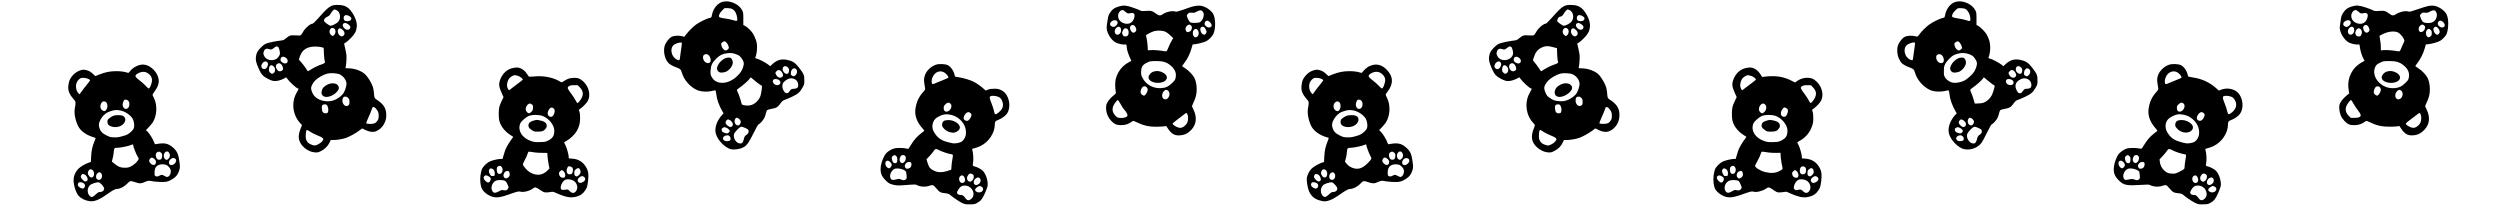 <svg xmlns="http://www.w3.org/2000/svg" width="1700mm" height="140mm" viewBox="0 0 1700 140" xml:space="preserve"><g transform="matrix(.022 0 0 -.022 -9.516 145.37)"><g transform="matrix(37.932 0 0 -37.932 12130 4961)"><g transform="matrix(.035 0 0 -.035 -345.8 128.43)"><path d="m17889 4867c-114-33-213-153-242-295-7-34-15-64-19-67-4-4-26-11-50-16-65-15-240-102-305-152-81-62-160-141-221-218l-52-66-52 14c-78 21-193 13-249-18s-133-132-154-201c-41-139 4-331 96-414 36-32 107-69 179-95 85-29 103-47 124-122 46-164 190-330 349-402 97-44 258-51 386-15 53 14 56 11 65-75 13-130 65-275 152-422l19-32-31-33c-116-124-178-289-155-414 25-134 153-293 295-364 50-25 71-30 135-30 83 0 178 24 235 60 68 41 114 109 217 316 61 123 108 206 119 209 30 9 107 95 134 149 14 28 30 76 36 106s18 63 28 73c11 11 52 23 107 33 101 17 136 36 180 94 68 91 76 99 128 116 29 9 106 43 172 74 136 65 177 102 241 216 38 67 39 71 39 169 0 119-11 143-127 294-86 111-144 149-270 176-135 29-237 0-344-97l-53-49-51 40c-60 47-215 127-266 137-25 4-34 11-30 21 26 67 40 150 40 238 0 85-5 113-30 185-17 47-47 111-68 143-43 64-131 149-185 176l-36 19v144c0 141-1 146-30 203-74 144-295 238-456 192zm228-168c61-30 104-108 116-215 8-69 1-72-105-41-51 14-118 29-148 32-104 12-160 26-169 43-16 30 15 94 73 150l54 52h68c48 0 80-6 111-21zm-132-783c17-19 38-55 45-81 12-44 12-48-11-70-40-39-63-40-103-5-34 31-56 79-56 128 0 15 11 29 33 42 44 27 55 25 92-14zm-1041-4c3-5-4-62-14-128-11-65-22-150-26-189-8-90-15-99-62-79-156 65-193 297-58 366 63 33 148 49 160 30zm1252-261c76-27 98-43 139-99 54-74 61-117 37-199-27-87-66-146-151-225-168-157-387-193-523-86-20 16-49 54-64 84-25 51-26 61-21 145 8 121 35 177 129 272 82 81 141 111 253 127 76 11 130 6 201-19zm-634-21c55-43 72-157 27-180-66-36-150 32-153 122 0 31 5 44 23 59 30 25 72 24 103-1zm1849-289c23-23 29-38 29-72 0-83-64-107-119-44-79 90 6 199 90 116zm201-52c34-46 0-137-58-153-13-4-31 1-49 15-25 20-27 27-22 73 8 87 84 126 129 65zm-377-21c28-13 65-74 65-108 0-29-35-60-69-60-38 0-86 41-101 86-11 33-10 38 16 65 30 32 49 35 89 17zm-609-223c41-36 99-82 130-101l55-35-6-62c-18-171-45-237-131-316-78-71-171-94-284-70-42 9-51 15-56 37-16 73-66 223-89 265-14 27-23 53-20 58s27 23 53 41c80 54 205 164 237 207 17 22 31 41 33 41s37-29 78-65zm950 19c44-21 75-72 77-129 3-64-23-87-104-93-60-4-61-5-96-54-33-45-39-49-71-46-30 3-40 10-66 53-24 39-30 61-31 106 0 49 4 62 31 96 17 21 55 51 85 66 60 32 109 32 175 1zm-359-28c28-32 29-57 6-84-31-36-94-33-134 7-33 33-38 71-12 96 26 27 110 15 140-19zm-956-882c17-9 37-31 45-50 14-32 13-39-3-72-10-20-26-39-36-40-74-14-121 72-82 148 18 34 33 37 76 14zm-163-69c42-45 45-96 7-121-24-16-28-16-67 2-40 18-78 64-78 95 0 9 10 29 21 44 18 22 27 26 53 21 17-3 46-22 64-41zm318-153c52-21 71-35 78-54 14-40-1-76-43-104-39-25-54-51-66-109-3-17-14-45-25-63-17-27-25-32-60-32-90 0-172 129-140 224 12 37 110 142 145 157 31 12 37 11 111-19zm-435 4c43-18 82-59 77-82-1-9-15-26-29-36-26-19-29-19-83-4-58 17-76 36-76 80 0 17 9 30 28 40 34 19 42 19 83 2zm78-202c25-31 27-76 6-94-22-18-96-23-124-8-78 42-35 126 66 128 22 0 37-8 52-26z"></path><path d="m17943 3549c-65-32-126-92-156-152-31-64-33-86-12-127 26-51 77-62 171-39 89 23 184 138 184 223 0 43-22 91-49 106-31 16-93 12-138-11z"></path><path d="m46599 4867c-114-33-213-153-242-295-7-34-15-64-19-67-4-4-26-11-50-16-67-15-241-102-310-156-74-57-162-143-203-198-62-85-59-84-118-68-77 21-192 13-248-18-58-32-134-133-155-206-26-90-16-211 25-298 18-39 44-83 59-98 35-37 111-79 192-108 85-29 103-47 124-122 46-164 189-329 349-402 95-44 258-50 389-14 50 13 53 9 62-72 13-133 66-281 152-426l19-32-31-33c-116-124-178-289-155-414 25-134 153-293 295-364 148-75 375-12 474 133 17 23 71 127 122 229 57 117 98 189 110 193 30 9 106 94 134 149 14 28 30 76 36 106s18 63 28 73c11 11 52 23 107 33 101 17 136 36 180 94 68 91 76 99 128 116 29 9 106 43 172 74 136 65 177 102 241 216 38 67 39 71 39 169 0 119-11 143-127 294-86 111-144 149-270 176-135 29-237 0-344-97l-53-49-51 40c-60 47-215 127-266 137-25 4-34 11-30 21 49 125 54 296 14 413-15 41-39 98-54 125-35 62-146 175-199 203l-40 20v144c0 141-1 146-30 203-74 144-295 238-456 192zm245-177c44-30 85-107 95-182 12-97 5-102-95-68-32 12-115 29-184 40-137 21-154 30-140 81 11 38 40 78 91 123 41 38 41 38 118 35 62-3 85-9 115-29zm-149-774c17-19 38-55 45-81 12-44 12-48-11-70-40-39-63-40-103-5-34 31-56 79-56 128 0 15 11 29 33 42 44 27 55 25 92-14zm-1041-4c3-5-4-62-14-128-11-65-22-150-26-189-8-90-15-99-62-79-155 64-193 289-61 363 65 37 150 54 163 33zm1252-261c76-27 98-43 139-99 54-74 61-117 37-199-12-38-35-89-52-115-45-68-157-168-231-206-72-38-188-59-261-48-68 10-147 62-183 120-28 47-30 55-29 150 0 87 4 109 26 158 32 70 145 187 209 216 118 54 235 61 345 23zm-634-21c55-43 72-157 27-180-66-36-150 32-153 122 0 31 5 44 23 59 30 25 72 24 103-1zm1849-289c23-23 29-38 29-72 0-81-58-104-117-47-26 26-33 40-33 72 0 77 65 102 121 47zm202-53c24-32 17-86-16-122-32-36-59-40-92-15-25 20-27 27-22 73 8 88 84 126 130 64zm-378-20c28-13 65-74 65-108 0-27-35-60-65-60-40 0-71 20-94 60-27 49-27 58 6 92 29 31 48 34 88 16zm-612-221c40-34 95-78 122-96 28-19 52-36 54-37 7-6-42-171-66-217-35-69-96-132-160-163-43-21-73-28-146-32l-92-4-28 99c-16 55-41 124-56 155-32 64-30 72 31 114 77 52 202 161 233 203 17 22 31 41 33 41s35-28 75-63zm953 17c44-21 75-72 77-129 3-70-28-92-136-94-21-1-35-12-63-51-31-43-41-50-70-50-28 0-38 6-57 38-77 121-53 219 68 282 66 35 114 36 181 4zm-359-28c28-32 29-56 6-85-21-25-55-29-104-13-54 19-77 83-42 117 26 27 110 15 140-19zm-951-885c17-10 36-32 43-49 11-27 11-36-5-69-11-21-27-40-37-41-74-14-121 72-82 148 18 35 38 37 81 11zm-168-66c27-30 33-43 30-73-2-27-10-40-30-52-25-14-31-13-64 5-38 20-74 67-74 96 0 9 10 29 21 44 18 22 27 26 53 21 17-3 46-22 64-41zm318-153c52-21 71-35 78-54 14-40-1-76-43-104-39-25-54-51-66-109-3-17-14-45-25-63-17-27-25-32-60-32-90 0-172 129-140 224 12 37 110 142 145 157 31 12 37 11 111-19zm-435 4c43-18 82-59 77-82-1-9-15-26-29-36-22-17-31-18-71-8-58 15-88 42-88 80 0 22 7 33 28 44 34 19 42 19 83 2zm74-201c28-27 33-76 10-95-22-18-96-23-124-8-77 41-35 126 62 128 17 0 38-10 52-25z"></path><path d="m46653 3549c-65-32-126-92-156-152-31-64-33-86-12-127 26-51 77-62 171-39 89 23 184 138 184 223 0 43-22 91-49 106-31 16-93 12-138-11z"></path><path d="m8841 4790c-97-21-160-74-375-318-55-61-107-112-116-112-57 0-186-113-231-202-16-32-38-62-49-68-14-8-55-9-124-4-116 7-132 2-223-71-44-36-60-43-115-49-113-12-282-47-338-69-40-15-75-41-125-92-80-79-102-119-116-206-13-83-1-141 61-281 39-88 63-129 98-163 55-56 188-123 257-131 64-8 161 16 234 57l53 30 16-23c64-90 226-238 261-238 19 0 12-20-24-80-141-233-109-534 79-733 20-21 36-39 36-40s-13-35-30-75c-41-102-55-186-40-255 31-152 207-296 372-305 64-4 76-1 143 32 86 43 158 115 198 200l27 56h62c82 0 217 23 292 49 84 30 218 104 304 167l72 55 75-37c96-47 188-57 256-27 78 35 143 96 182 171 44 83 57 160 46 259-14 122-73 205-216 300-58 38-59 40-68 159-3 45-15 110-26 145-27 82-106 214-167 277-86 90-253 152-409 152-56 0-64 2-59 17 14 34 27 221 21 283-3 35-17 111-31 168-13 57-24 105-24 107s19 14 43 28c23 14 79 63 122 109 89 92 119 151 131 257 11 103-47 257-143 376-68 84-146 123-263 129-47 3-105 1-129-4zm68-119c89-46 104-203 26-277-38-35-135-84-168-84-29 0-143 82-152 109-11 36 16 74 73 101 40 19 59 36 78 70 30 54 73 100 91 100 8 0 31-9 52-19zm262-122c42-14 79-47 79-70 0-9-8-27-18-38-23-30-112-33-142-6-29 26-27 89 2 109 27 19 35 19 79 5zm-23-188c56-29 84-63 77-94-20-77-124-63-167 22-23 45-4 79 50 90 1 1 19-8 40-18zm-291-123c33-31 32-96-3-137-32-39-45-39-83 0-78 77 7 212 86 137zm194-27c53-52 52-113-2-142-67-35-150 92-103 159 23 34 60 28 105-17zm-1508-394c23-16 50-122 43-163-10-49-58-109-105-128-103-41-220-6-260 78-24 48-25 57-10 108 7 26 19 43 40 53 26 14 35 14 80 1 56-17 62-15 123 33 42 34 63 38 89 18zm1022-9 40-13 6-140c4-77 12-153 18-170 11-26 10-31-10-46-13-9-41-22-63-29-64-19-185-77-254-122-34-22-64-39-67-37-2 2-26 38-53 79s-73 101-102 133l-53 59 21 66c56 172 182 247 397 237 44-2 98-10 120-17zm-844-241c91-61 37-173-59-123-44 23-62 44-62 74 0 68 58 92 121 49zm-422-118c12-22 13-34 3-68-24-78-86-105-131-57-30 32-22 82 19 126 37 40 86 39 109-1zm314-33c25-20 46-71 47-113 0-25-39-53-74-53-26 0-40 7-59 30-47 56-47 119 1 145 37 20 52 18 85-9zm-184-42c52-37 60-128 13-164-34-27-48-25-84 10-28 29-30 35-26 87 7 78 44 104 97 67zm1529-188c86-31 158-114 177-203 8-39-16-138-51-210-50-104-202-205-329-218-184-20-351 56-410 186-41 92-43 128-9 196 37 76 101 138 199 193 115 64 180 81 290 76 50-3 110-12 133-20zm218-557c25-27 29-38 29-91 0-51-4-63-24-79-81-66-180 67-126 171 13 25 22 30 53 30 30 0 45-7 68-31zm-490-174c25-38 34-103 21-145-11-32-16-35-52-38-59-4-87 29-93 108-6 75 12 100 69 100 30 0 42-6 55-25zm1118-56c14-11 38-42 54-67 22-39 27-59 27-118 0-60-4-77-27-112-40-60-77-77-170-77-43 0-82 5-88 11-7 7-2 30 19 75 55 123 110 254 116 282 9 33 32 35 69 6zm-1499-565c28-17 80-44 116-59 118-49 144-63 163-84s19-22-10-64c-20-28-51-53-94-75-74-38-98-38-184 1-42 20-60 35-81 72-25 41-28 57-28 128 1 45 6 95 12 110 12 31 12 31 106-29z"></path><path d="m8700 2944c-88-41-130-89-144-165-9-49 7-85 46-110 73-46 235 10 315 109 47 57 52 85 27 133-32 63-147 78-244 33z"></path><path d="m37551 4790c-97-21-160-74-375-318-55-61-107-112-116-112-57 0-185-112-230-201-17-32-39-63-50-69-13-7-56-8-123-4-117 8-133 2-224-71-44-36-60-43-115-49-104-11-279-47-337-69-41-15-73-38-126-91-80-80-102-120-116-207-13-83-1-141 61-281 39-88 63-129 97-163 52-52 182-121 246-130 63-10 152 10 231 50l69 35 16-23c63-89 225-237 260-237 19 0 12-19-28-88-57-97-82-189-83-297-1-158 55-309 153-412 19-21 38-43 42-49 3-6-7-44-24-84-57-141-59-253-4-345 67-114 213-206 337-213 64-4 76-1 142 32 98 48 162 114 206 213l19 43h63c82 0 217 23 292 49 84 30 218 104 304 167l72 55 77-38c96-47 185-56 254-25 162 72 252 243 228 432-15 121-75 203-216 297-58 38-59 41-67 158-3 44-15 109-27 145-25 76-101 206-158 272-80 91-260 158-423 158-49 0-59 3-55 15 13 34 29 233 22 289-3 34-17 108-31 164-13 57-24 105-24 107s19 14 43 28c23 14 79 63 122 109 89 92 119 151 131 257 11 103-47 257-143 376-68 84-146 123-263 129-47 3-105 1-129-4zm68-119c89-46 104-203 26-277-39-37-132-84-166-84-28 0-143 79-153 105-12 34 29 105 60 105 30 0 67 27 85 62 25 49 77 108 95 108 8 0 32-9 53-19zm260-121c41-11 81-47 81-71 0-9-8-27-18-38-23-30-112-33-142-6-29 26-27 89 2 109 26 19 32 19 77 6zm-21-189c56-29 84-63 77-94-20-77-124-63-167 22-23 45-4 79 50 90 1 1 19-8 40-18zm-291-123c33-31 32-96-3-137-32-39-45-39-83 0-78 77 7 212 86 137zm194-27c53-52 52-113-2-142-67-35-150 92-103 159 23 34 60 28 105-17zm-527-401 84-22 4-137c3-75 11-149 17-166 11-26 10-31-10-46-13-9-41-22-63-29-64-19-185-77-254-122-34-22-64-39-67-37-2 2-26 38-53 79s-69 98-94 125c-35 39-44 55-37 67 5 9 18 45 29 80 35 114 113 190 230 222 64 18 100 16 214-14zm-981 7c23-16 50-122 43-161-33-165-293-202-365-52-24 48-25 57-10 108 7 26 19 43 40 53 26 14 35 14 80 1 56-17 62-15 123 33 42 34 63 38 89 18zm178-250c91-61 37-173-59-123-44 23-62 44-62 74 0 68 58 92 121 49zm-427-109c20-29 20-61-1-101-31-62-82-75-122-33-19 20-22 32-17 60 15 78 104 126 140 74zm319-42c25-20 46-71 47-113 0-25-39-53-74-53-86 0-129 149-53 180 34 14 50 11 80-14zm-184-42c52-37 60-128 13-164-34-27-48-25-84 10-28 29-30 35-26 87 7 78 44 104 97 67zm1523-186c105-37 182-138 182-237-1-49-34-155-66-208-29-49-103-109-179-147-85-43-168-53-280-36-69 11-92 20-155 62-68 44-78 55-106 114-44 95-47 140-12 205 41 75 107 137 199 189 115 64 180 81 290 76 50-3 107-11 127-18zm224-559c25-27 29-38 29-91 0-51-4-63-24-79-70-57-159 35-137 143 9 45 24 58 65 58 28 0 44-7 67-31zm-490-174c25-38 34-103 21-145-11-32-16-35-52-38-59-4-87 29-93 108-6 75 12 100 69 100 30 0 42-6 55-25zm1118-56c14-11 38-42 54-67 22-39 27-59 27-118 0-60-4-77-27-112-39-59-77-76-170-76-43-1-82 4-88 10-7 7-2 29 19 75 55 123 110 254 116 282 9 33 32 35 69 6zm-1499-565c28-17 80-44 116-59 117-49 144-63 162-83 17-19 17-22 2-51-19-38-80-84-141-107-38-15-51-15-87-4-77 23-115 48-143 96-23 40-27 57-27 127 1 45 6 95 12 110 12 31 12 31 106-29z"></path><path d="m37415 2946c-92-43-135-91-149-167-14-81 41-134 132-125 120 11 272 128 272 209 0 95-135 139-255 83z"></path><path d="m27117 4759c-108-31-165-74-221-172-24-41-33-79-56-244-15-100-4-158 47-253 45-84 105-147 170-176 60-27 172-49 207-40 27 7 36-7 36-53 0-66 47-207 108-323 2-3-19-18-47-32-159-79-276-228-317-402-16-67-15-192 2-295 6-36 4-38-64-92-84-67-148-158-158-224-18-124 26-262 115-356 73-77 127-101 226-101 108 0 175 23 276 95 12 9 35 1 110-35 144-70 263-97 429-97 74 1 159 4 188 9l52 9 45-67c84-126 163-166 296-149 85 10 139 33 199 84 162 135 193 321 89 527-16 31-29 62-29 68 0 5 18 47 40 93 50 106 70 189 70 297 0 107-21 206-57 272-39 73-129 165-211 218-39 25-71 47-71 50-1 3 23 37 52 75 74 99 126 204 162 325l31 105 35 3c67 5 225 45 277 70 62 30 146 115 172 175 53 120 52 345-2 454-48 96-200 194-313 201-60 4-170-15-232-39-15-6-92-33-171-60-114-39-148-46-168-39-66 26-217-5-292-60-55-39-88-38-148 5-105 75-116 78-239 71-101-7-115-5-146 13-19 11-94 40-168 65-153 53-212 57-324 25zm148-119c48-44 66-50 113-38 91 23 124-15 96-110-30-104-110-153-213-131-98 21-161 90-161 180 0 75 63 148 115 133 11-4 34-19 50-34zm1803 3c29-43 32-59 22-115-12-61-42-109-84-134-36-21-188-25-224-5-26 14-82 122-82 158 0 11 14 33 31 47 27 23 36 25 87 20s63-2 112 25c71 39 112 40 138 4zm-1996-220c28-26 23-70-13-104-17-16-42-32-54-35-31-8-83 21-91 50-17 69 104 138 158 89zm2169-32c60-59 45-121-29-121-49 0-107 58-97 98 18 72 68 81 126 23zm-447-72c30-23 33-53 12-104-11-26-23-36-57-46-39-12-43-12-60 10-36 45-18 119 35 145 40 20 38 20 70-5zm-1323 1c28-15 61-86 53-113-16-55-74-76-107-39-30 32-48 89-37 116 15 40 53 56 91 36zm-321-50c14-14 20-33 20-66 0-101-116-144-145-53-12 36 4 87 36 113 37 31 62 33 89 6zm1956 7c28-35 54-86 54-107 0-25-32-70-50-70-5 0-21 5-35 12-30 14-50 47-60 100-9 47 22 83 63 73 15-4 28-7 28-8zm-1801-33c28-11 47-62 40-109-8-56-32-77-82-73-33 3-40 8-57 41-17 36-17 40-1 83 22 57 53 76 100 58zm1638-24c49-38 43-145-9-169-37-17-50-14-73 15-31 39-29 113 4 148 29 31 44 32 78 6zm-741-48c26-11 78-50 114-86l67-64-21-34c-37-61-82-154-101-208-10-29-26-57-34-62-9-4-36-4-64 2-83 17-245 29-309 23l-61-5-6 108c-4 60-14 136-22 169s-14 65-15 70c0 15 127 82 191 100 75 21 200 15 261-13zm-57-696c82-22 117-40 183-95 97-81 133-171 112-279-11-51-19-64-80-123-82-80-139-109-232-119-195-22-375 71-459 236-30 59-34 77-33 139 0 104 30 158 109 202 33 18 74 37 90 42 47 14 254 12 310-3zm-376-602c12-15 21-38 21-52 0-36-38-110-66-129-22-14-26-13-56 4-18 10-37 30-42 44-10 30 7 97 35 133s80 36 108 0zm494-74c70-55 23-203-63-203-84 0-102 122-30 195 34 33 58 35 93 8zm-1123-282c36-68 84-142 112-172 43-47 69-95 66-123-3-24-11-31-53-46-35-12-69-16-113-13-58 3-68 7-104 42-76 73-96 158-57 243 24 54 85 131 103 131 7 0 28-28 46-62zm1576-273c20-48 18-141-5-190-23-50-79-101-130-116-32-9-47-9-89 5-58 20-121 64-122 87 0 8 44 48 99 87 55 40 123 92 153 117 29 25 59 45 66 45s20-16 28-35z"></path><path d="m27970 3253c-60-10-91-27-124-64-48-53-50-104-5-148 90-90 334-77 382 21 16 32 17 43 7 73-24 73-162 136-260 118z"></path><path d="m55825 4760c-106-33-148-64-206-153-27-42-40-75-48-125-33-215-34-219-21-273 28-123 126-255 217-295 61-27 173-49 208-40 27 7 28 4 40-89 10-70 52-201 81-247 13-20 24-40 24-42 0-3-22-16-50-30-75-38-154-102-198-160-115-151-154-318-120-504l12-66-44-35c-78-62-138-131-166-187-24-50-26-62-22-142 7-110 44-198 118-277 73-77 125-100 225-99 108 0 175 23 276 95 12 9 35 2 110-35 140-69 261-96 429-96 74-1 159 3 188 8l52 9 45-67c74-111 144-154 248-152 98 2 166 24 235 80 173 137 208 322 101 534-16 31-29 62-29 68 0 5 18 47 40 93 50 106 70 189 70 297 0 107-21 206-57 272-39 73-129 165-211 218-39 25-71 47-71 50-1 3 23 38 53 78 75 101 130 211 164 328l28 99 35 3c101 8 247 49 309 88 38 23 111 98 130 133 24 47 41 120 46 211 7 112-6 203-38 267-48 96-198 193-310 201-80 6-136-7-361-84-153-52-192-62-213-54-64 25-207-4-286-57-63-42-94-42-154 2-105 75-116 78-239 71-101-7-115-5-146 13-19 11-94 40-168 65-152 52-222 58-326 26zm150-120c48-44 66-50 113-38 91 23 125-14 97-108-31-106-110-156-214-133-98 21-161 90-161 180 0 75 63 148 115 133 11-4 34-19 50-34zm1806-1c41-58 24-161-36-219-39-38-108-54-190-44-71 9-83 18-116 87-37 78-36 99 2 131 27 23 36 25 87 20s63-2 112 25c73 41 112 41 141 0zm-1999-216c28-26 23-70-13-104-17-16-42-32-54-35-31-8-83 21-91 50-17 69 104 138 158 89zm2162-23c66-58 54-130-22-130-49 0-107 58-97 98 17 67 64 80 119 32zm-439-82c24-18 27-26 22-61-6-47-38-83-80-93-78-17-93 113-19 159 35 22 44 21 77-5zm-1323 1c25-14 60-91 52-116-19-52-75-71-107-35-30 32-48 89-37 116 15 41 53 56 92 35zm-322-49c14-14 20-33 20-66 0-101-116-144-145-53-12 36 4 87 36 113 37 31 62 33 89 6zm1943 9c29-13 67-76 67-111 0-25-32-68-51-68-31 0-69 33-84 74-25 65-13 98 42 115 1 1 13-4 26-10zm-1773-49c27-27 35-65 21-110-15-49-31-62-78-58-33 3-41 8-57 41-17 36-17 40-1 83 25 65 75 84 115 44zm1626-13c23-20 28-32 28-76 1-46-3-56-27-77-36-31-61-30-86 2-31 39-29 113 4 148 30 32 46 33 81 3zm-742-71c44-26 120-125 132-172 3-14-6-44-25-81-17-33-40-84-50-113s-26-57-34-62c-9-4-36-4-64 2-84 17-246 29-310 23l-63-6-1 69c0 38-4 94-9 124s-12 75-16 100l-6 46 58 31c142 75 299 91 388 39zm-59-670c82-22 117-40 183-95 97-81 133-171 112-279-11-51-19-64-80-123-82-80-139-109-232-119-143-16-266 24-370 119-117 107-156 259-97 376 19 40 35 55 84 82 33 18 74 37 90 42 47 14 254 12 310-3zm-376-602c12-15 21-38 21-52 0-36-38-110-66-129-22-14-26-13-56 4-18 10-37 30-42 44-10 30 7 97 35 133s80 36 108 0zm494-74c70-55 23-203-63-203-85 0-103 125-28 195 36 33 56 35 91 8zm-1119-289c20-39 68-111 106-162 82-108 89-138 38-166-23-12-57-17-115-18h-82l-42 40c-77 74-97 158-58 244 24 54 85 131 103 131 8 0 30-31 50-69zm1572-266c20-48 18-141-5-190-23-50-79-101-130-116-32-9-47-9-89 5-59 20-121 64-122 87 0 10 39 44 93 83 50 36 119 88 152 115 33 28 66 51 73 51s20-16 28-35z"></path><path d="m56680 3253c-59-10-91-27-124-64-72-78-37-161 81-195 124-36 274 3 302 78 12 33 11 41-5 75-34 69-163 123-254 106z"></path><path d="m22855 3402c-131-49-227-149-261-271-18-62-16-107 12-272 6-33 2-41-51-99-97-109-153-234-174-390-21-157 40-316 178-462 21-23 31-41 26-46-6-5-40-32-77-61-94-73-165-155-228-261-30-50-57-93-61-95-3-3-21 0-40 5-60 18-219 21-281 7-74-18-161-71-205-124-46-55-100-188-114-276-24-152 3-238 105-342 73-74 97-87 199-110 69-15 95-16 235-6 268 20 264 20 302 0 77-40 207-46 289-13 41 17 81 17 102 1 9-7 39-40 68-74 61-74 86-89 166-98 100-11 116-16 154-50 20-18 86-67 148-108 139-94 189-111 322-105 82 3 103 8 147 32 89 48 128 98 189 239 37 85 57 144 59 178 8 117-51 280-125 343-46 39-126 79-179 91-45 10-49 17-39 68 16 85 10 226-15 318-7 24-5 26 51 38 32 7 96 31 142 53 189 90 331 305 331 500 0 64 10 80 70 102 114 44 206 119 240 198 30 70 37 176 16 255-32 128-90 204-188 249-54 24-75 28-153 28-69 0-103-5-144-22l-54-21-51 46c-71 63-162 127-232 162-80 39-242 88-338 101-43 5-82 12-86 15-5 3-12 20-16 38-21 97-87 193-158 229-59 31-212 36-281 10zm209-186c41-28 86-85 86-109 0-8-40-29-102-52-57-21-136-53-177-72-88-40-99-40-107-7-17 67 15 163 74 220 63 61 155 69 226 20zm1222-551c28-8 60-25 71-37 66-72 82-179 38-254-27-47-118-124-145-124-21 0-25 8-45 97-9 36-33 110-55 165-44 108-49 142-22 157 25 15 101 13 158-4zm-1089-167c60-56-5-188-93-188-42 0-64 30-64 88 0 38 6 50 39 83 45 45 82 51 118 17zm468-222c20-20 24-31 19-58-8-43-52-108-81-119-31-11-77 6-93 36-27 51 46 165 106 165 14 0 36-11 49-24zm-470-37c124-23 234-98 306-211 58-90 75-226 38-308-46-102-95-134-225-147-49-4-81 0-173 26-109 30-126 38-203 89-45 29-112 116-141 180-47 108-9 247 84 305 116 71 195 88 314 66zm-276-820c45-27 219-88 275-95 70-10 69-8 46-134-11-62-20-140-20-172 0-38-4-60-12-62-7-2-51-16-98-31-106-34-202-32-291 8-87 38-123 81-154 182l-26 87 68 71c37 40 82 93 98 119 35 55 59 61 114 27zm-984-144c20-19 25-34 25-75 0-67-13-90-50-90-36 0-56 20-70 68-16 57-12 79 16 101 34 27 50 26 79-4zm211 0c25-38 11-107-27-140-35-29-47-31-76-10-41 29-38 110 4 157 25 27 79 23 99-7zm-350-139c42-42 45-81 9-120-28-30-42-32-73-10-48 33-67 111-35 146 25 28 61 22 99-16zm482-8c19-19 14-82-8-111-22-27-67-42-98-33-24 8-44 52-36 80 12 41 55 76 94 76 20 0 41-5 48-12zm-183-167c28-12 56-31 63-41 6-11 15-51 18-90 6-59 4-73-11-90-27-30-65-33-117-10-44 19-49 19-104 5-77-20-107-19-128 4-52 58-17 179 68 233 40 25 139 20 211-11zm1608-102c30-16 37-28 37-69 0-53-44-109-85-110-57-1-91 71-61 128 31 61 63 75 109 51zm-191-60c11-14 22-44 25-66 6-49-20-83-66-83-68 0-99 116-44 160 33 26 60 23 85-11zm368-39c37-37 21-108-32-140-40-24-66-25-90-3-36 33-18 111 34 143 42 25 63 25 88 0zm-262-189c122-63 156-211 67-290-49-43-95-43-127 0-57 76-74 89-120 89-51 0-88 22-88 54 0 36 61 127 100 148 45 24 120 23 168-1zm302-6c35-18 48-57 30-90-26-49-111-61-157-21-24 21-26 27-18 52 10 27 74 73 103 74 7 0 26-7 42-15z"></path><path d="m23092 2110c-56-8-83-36-89-91-4-39-1-49 32-91 45-57 120-97 198-105 45-5 64-1 102 17 110 53 108 150-3 221-73 46-154 63-240 49z"></path><path d="m51561 3400c-70-25-121-61-175-122-50-55-71-95-88-168-11-50-9-90 18-251 6-33 1-41-55-104-96-109-147-224-170-385-21-153 39-313 173-458 22-24 35-46 30-51-5-4-39-31-76-60-92-71-163-153-222-253-28-45-56-88-63-94-9-8-29-7-72 1-71 15-220 13-278-3-61-18-163-90-196-139-42-64-86-178-98-257-24-154 3-239 111-347 114-114 180-126 550-102 132 9 148 8 180-8 78-40 208-46 289-13 41 17 81 17 102 1 9-7 39-40 68-74 61-74 86-89 166-98 101-11 114-15 163-58 81-70 251-176 309-193 40-12 83-15 152-12 82 3 103 8 147 32 89 48 128 98 189 239 37 85 57 144 59 178 8 117-51 280-125 343-46 39-126 79-179 91-45 10-49 17-39 68 16 85 10 226-15 318-7 24-5 26 51 38 32 7 96 31 142 53 189 90 331 304 331 498 0 66 10 81 70 104 65 25 128 63 176 108 156 144 106 486-85 582-100 51-217 57-323 16l-51-19-51 46c-160 144-335 226-550 259-55 8-103 17-107 20-4 2-11 19-15 37-21 97-87 193-158 229-61 31-212 36-285 8zm216-185c41-30 83-84 83-108 0-8-42-30-102-52-57-21-136-53-177-72-83-37-96-40-105-17-22 58 9 167 63 221 71 70 164 81 238 28zm1219-550c56-16 82-40 113-102 47-95 18-194-80-272-67-53-85-53-99 2-27 104-44 156-76 233-38 93-42 128-16 143 25 15 101 13 158-4zm-1089-167c60-56-7-188-95-188-40 0-62 31-62 88 0 38 6 50 39 83 45 45 82 51 118 17zm468-222c20-20 24-31 19-58-8-43-48-102-79-116-32-15-78 1-95 33-27 51 46 165 106 165 14 0 36-11 49-24zm-470-37c124-23 234-98 306-211 58-90 75-226 38-308-46-102-95-134-224-147-47-4-81 0-160 22-154 42-231 87-296 172-60 80-83 137-82 208 1 101 47 171 148 222 107 55 158 63 270 42zm-266-824c61-33 209-84 264-91 71-10 70-8 47-134-11-62-20-135-20-162 0-55-3-58-137-125-59-29-83-36-135-36-95 0-143 17-203 74s-94 125-102 205l-6 53 71 76c39 41 83 95 99 120 33 53 54 57 122 20zm-994-140c20-19 25-34 25-75 0-67-13-90-50-90-36 0-56 20-70 68-16 57-12 79 16 101 34 27 50 26 79-4zm211 0c32-49-1-143-58-161-29-9-66 21-73 59-7 35 7 82 32 109 25 28 79 23 99-7zm-350-139c42-42 45-81 9-120-28-30-42-32-73-10-47 33-68 117-36 148 25 26 63 19 100-18zm482-8c19-19 14-82-8-111-22-27-67-42-98-33-24 8-44 52-36 80 12 41 55 76 94 76 20 0 41-5 48-12zm-176-172c31-14 59-34 62-42 3-9 9-47 12-85 6-57 4-72-10-88-26-29-62-34-102-15-42 20-67 21-156 3-62-12-69-11-87 5-59 54-25 182 63 238 44 27 141 20 218-16zm1601-97c30-16 37-28 37-69 0-53-44-109-85-110-57-1-91 71-61 128 31 61 63 75 109 51zm-191-60c11-14 22-44 25-66 6-49-20-83-66-83-68 0-99 116-44 160 33 26 60 23 85-11zm368-39c37-37 21-108-32-140-40-24-66-25-90-3-36 33-18 111 34 143 42 25 63 25 88 0zm-262-189c60-31 90-67 107-126 21-71 8-121-40-164-51-45-95-43-132 6-56 74-69 83-115 83-53 0-88 22-88 55 0 35 55 120 93 144 42 27 124 28 175 2zm302-6c52-27 52-87 1-118-42-25-94-22-128 7-24 21-26 27-18 52 10 27 74 73 103 74 7 0 26-7 42-15z"></path><path d="m51802 2111c-56-10-83-38-89-92-4-39-1-49 32-91 78-99 232-136 322-76 84 56 76 141-20 205-74 50-161 69-245 54z"></path><path d="m4334 3400c-94-20-192-82-241-153-21-30-31-37-47-32-86 27-164 38-271 38-141 0-252-22-394-78l-93-37-42 39c-22 22-55 49-71 61-42 28-141 55-179 49-107-18-213-89-275-186-37-58-48-92-60-184-15-111 19-199 122-316 54-62 55-65 27-221-20-114 17-293 87-421 53-98 171-185 318-234 44-15 81-28 82-29 2-1-11-35-28-74-49-119-71-216-78-355l-6-128-56-19c-77-26-190-93-238-142-55-54-100-148-107-223-11-119 39-303 106-392 71-94 246-158 365-134 79 16 162 58 277 138 149 106 215 143 251 143 78 0 180 52 250 126 62 67 73 69 179 33 105-37 143-36 235 6 69 31 86 32 161 16 30-6 108-14 175-17 148-8 207 6 309 71 82 53 122 106 150 198 19 65 20 76 8 176-23 198-54 269-154 357-110 96-202 115-386 79-35-7-35-6-52 42-25 69-112 211-155 250l-36 33 65 68c36 37 77 87 93 111 101 162 112 403 25 575-17 32-30 64-30 70s18 36 41 66c88 118 118 211 99 307-18 83-54 149-121 215-92 92-200 130-305 108zm167-189c87-55 121-125 102-214-17-79-49-147-70-147-10 0-40 25-66 55-27 30-83 82-125 114-132 101-145 126-84 168 85 57 177 66 243 24zm-1377-137c22-10 41-24 43-29 2-6-23-42-55-80-51-61-132-167-176-230l-14-20-22 20c-60 52-81 185-42 260 20 40 50 73 87 94 29 17 133 8 179-15zm931-510c45-49 29-162-26-184-41-17-76 0-95 46-16 39-12 76 13 132 13 27 21 32 50 32 24 0 41-8 58-26zm-537-20c53-15 70-124 29-185-27-41-51-46-94-20-56 35-63 133-12 187 23 25 38 28 77 18zm343-204c118-22 235-99 295-192 28-44 46-150 34-202-9-42-37-80-93-124-58-47-78-56-192-87-81-22-116-26-185-23-78 3-95 7-173 46-95 47-135 87-161 165-24 71-20 115 16 188 48 97 126 169 218 202 106 37 157 43 241 27zm309-813c0-31 73-216 106-268 27-43 27-43 8-77-25-47-105-116-172-149-49-24-69-28-142-28-98 0-144 19-242 98l-55 46 19 73c11 40 22 108 25 151 7 89 15 97 96 97 59 0 235 36 293 59 63 25 64 25 64-2zm833-171c34-51 27-105-18-150-39-39-93-6-102 62-12 91 76 156 120 88zm-186 0c24-21 28-32 28-74 0-61-23-92-70-92-39 0-64 25-75 75-11 48 1 87 31 102 35 18 55 16 86-11zm-151-150c26-26 34-42 34-69 0-75-69-92-126-31-39 41-43 70-13 108 29 36 63 34 105-8zm486 7c42-38 7-115-65-142-59-22-102 28-77 90 26 62 101 90 142 52zm-207-145c40-21 86-73 96-112 20-75-26-167-85-166-11 0-39 12-61 25-49 30-64 31-112 5-44-24-72-25-99-6-16 12-19 26-17 85 2 108 47 165 143 182 41 8 106 1 135-13zm-1734-108c61-33 65-157 6-179-32-12-61 5-86 50-19 34-21 43-11 79 14 51 50 71 91 50zm216-87c42-63 4-158-61-151-43 4-69 45-60 93 14 76 87 110 121 58zm-364-41c42-38 61-108 35-130-37-29-58-24-103 21-49 48-56 77-29 116 13 19 22 22 47 17 17-3 39-14 50-24zm-44-190c31-23 38-64 16-98-25-38-78-30-132 19-27 24-30 63-6 90 22 24 83 18 122-11zm414-25c21-23 45-54 53-69 27-52-18-108-88-108-32 0-47-9-97-54-72-66-94-75-130-49-77 57-81 190-8 261 36 35 162 75 207 66 14-2 42-24 63-47z"></path><path d="m3730 2221c-41-13-88-40-125-72-30-26-35-37-35-74 0-55 27-89 87-109 143-49 305 20 329 141 8 42-19 91-61 109-36 15-152 18-195 5z"></path><path d="m33022 3395c-29-8-63-20-75-26-47-24-118-85-144-122-21-30-31-37-47-32-86 27-164 38-271 38-141 0-252-22-394-78l-93-37-42 39c-60 58-95 79-160 98-66 19-95 17-181-16-95-35-198-145-226-242-5-18-14-62-18-100-15-111 19-199 122-316 54-62 55-65 27-221-19-109 14-281 79-408 48-94 152-179 285-232 41-17 80-30 88-30 37-1 38-16 7-88-49-119-71-216-78-355l-6-128-56-19c-78-26-196-96-241-143-50-52-98-151-105-218-6-67 19-218 49-294 52-126 141-199 288-231 63-14 84-15 135-5 78 16 162 58 276 138 145 102 217 143 253 143 77 0 180 52 249 126 62 67 73 69 179 33 105-37 146-36 232 5 65 31 90 33 164 18 30-7 108-15 175-18 148-8 207 6 309 71 82 53 122 106 150 198 19 65 20 76 8 176-23 198-54 269-154 357-110 96-202 115-386 79-35-7-35-6-52 42-25 70-99 192-148 241l-42 44 65 66c35 37 76 87 92 111 101 161 111 404 25 575-17 32-30 65-30 73 0 7 18 37 41 65 145 184 138 361-22 520-98 99-213 135-327 103zm189-184c87-55 121-125 102-214-17-79-49-147-70-147-10 0-40 25-66 55-27 30-83 82-125 114-133 101-144 124-84 168 78 57 176 67 243 24zm-1377-137c22-10 41-24 43-29 2-6-23-42-55-80-51-60-128-162-176-230l-14-20-22 20c-60 52-81 185-42 260 20 40 50 73 87 94 29 17 133 8 179-15zm931-510c45-49 29-162-26-184-41-17-76 0-95 46-16 39-12 76 13 132 13 27 21 32 50 32 24 0 41-8 58-26zm-537-20c51-14 69-120 32-182-25-41-42-48-80-32-69 29-87 135-31 191 31 30 40 33 79 23zm343-204c118-22 235-99 295-192 28-44 46-150 34-202-9-42-37-80-93-124-59-47-79-56-191-87-80-22-115-26-186-23-78 3-95 7-173 46-95 47-135 87-161 165-24 71-20 115 16 188 45 91 126 169 205 197 111 40 170 48 254 32zm309-813c0-28 69-207 100-259 14-24 19-45 15-58-4-12-40-55-80-96-124-125-226-158-350-115-67 24-104 50-149 104l-35 42 20 70c11 39 23 108 26 153 7 94 14 102 96 102 59 0 235 36 293 59 63 25 64 25 64-2zm833-171c34-51 27-105-18-150-39-39-93-6-102 62-12 91 76 156 120 88zm-186 0c24-21 28-32 28-74 0-61-23-92-70-92-39 0-64 25-75 75-11 48 1 87 31 102 35 18 55 16 86-11zm-151-150c26-26 34-42 34-69 0-75-69-92-126-31-36 37-41 61-23 97 26 49 68 50 115 3zm482 8c48-34 14-115-61-143-59-22-102 28-77 90 26 61 90 87 138 53zm-203-146c40-21 86-73 96-112 19-72-26-166-80-166-9 0-37 11-63 25-57 30-68 31-115 5-44-24-72-25-99-6-16 12-19 26-17 85 2 108 47 165 143 182 41 8 106 1 135-13zm-1734-108c61-33 65-157 6-179-32-12-61 5-86 50-19 34-21 43-11 79 14 51 50 71 91 50zm216-87c42-63 4-158-61-151-43 4-69 45-60 93 14 76 87 110 121 58zm-390-23c52-18 94-121 61-148-37-29-58-24-103 21-48 48-56 77-29 115 17 25 28 27 71 12zm-10-212c27-25 30-64 7-96-25-36-79-27-131 21-27 25-30 63-6 90 15 15 26 18 62 13 25-3 55-16 68-28zm406-21c21-23 45-54 53-69 27-52-18-108-88-108-32 0-47-9-97-54-72-66-94-75-130-49-77 57-81 190-8 261 36 35 162 75 207 66 14-2 42-24 63-47z"></path><path d="m32429 2216c-43-15-95-47-126-76-30-28-32-96-3-133 48-61 187-75 286-28 123 58 151 194 49 237-42 17-158 18-206 0z"></path><path d="m13003 3325c-134-29-242-133-293-281-34-97-25-159 46-315l36-80-41-85c-23-46-48-110-56-141-17-66-20-226-5-304 25-130 118-257 253-346 40-25 73-48 75-49s-17-28-42-61c-57-73-131-203-150-263-8-25-24-78-36-117l-21-73h-44c-63 0-207-35-267-66s-139-110-168-168c-11-23-26-87-34-142-17-125-1-261 39-330 49-84 169-164 275-184 77-15 176 2 324 55 220 78 249 85 290 73 72-22 229 19 299 78 41 34 65 29 166-41 74-50 87-55 135-55 29 0 77 4 106 10 49 9 58 8 129-24 231-103 348-122 487-79 85 27 136 65 186 139 45 66 54 97 69 234 15 139 7 207-33 284-75 141-183 212-340 223l-78 6v32c0 51-47 221-78 278-15 29-28 55-30 59-2 3 27 23 65 44 82 45 188 148 230 224 56 99 78 182 78 300 0 66-5 121-15 149l-14 44 34 26c72 54 148 133 174 182 73 133 27 331-105 453-74 69-139 91-238 83-90-8-127-20-202-68-61-40-64-41-89-25-156 101-396 150-619 126-62-6-116-8-120-3-4 4-24 34-45 65-41 62-83 99-148 128-50 23-98 24-185 5zm125-181c49-16 112-65 111-86 0-7-41-42-92-78-50-36-119-89-154-117-34-29-67-53-72-53-13 0-36 45-46 87-10 47 12 136 44 181 30 41 100 82 139 82 13 0 44-7 70-16zm1442-270c75-78 87-155 40-246-28-54-80-118-97-118-7 0-28 31-47 69-19 37-64 107-101 154-36 48-69 97-74 111-21 53 43 87 157 83l74-2zm-1113-400c23-23 25-31 21-81-4-49-10-61-41-90-45-41-60-41-98-4-45 45-39 116 14 174 33 34 70 35 104 1zm508-95c26-25 24-81-3-136-30-59-77-71-119-31-39 37-26 115 30 176 25 27 59 23 92-9zm-263-169c146-55 273-214 272-340 0-120-36-178-141-231-64-32-75-34-189-37-102-3-131-1-194 18-224 67-343 259-264 426 19 40 125 133 183 160 76 36 242 38 333 4zm-167-851c39-5 117-9 175-8 104 1 105 1 104-22-3-41 16-191 32-267l16-74-43-44c-118-121-263-135-419-42-55 33-146 135-156 174-3 12 10 46 34 90 34 60 67 136 87 198 5 16 12 18 53 12 26-4 79-12 117-17zm-786-335c45-58 14-164-48-164-44 0-66 33-66 97 0 45 4 58 24 74 33 27 66 24 90-7zm1645-16c23-29 18-108-9-138-22-24-77-27-99-4-33 32-33 102 0 152 14 21 21 23 52 18 21-3 45-15 56-28zm183-55c19-47 9-86-33-123-40-34-51-36-82-14-18 12-22 25-22 68 0 44 4 56 28 78 50 47 87 43 109-9zm-2038 22c36-18 53-60 49-116-3-44-3-44-45-47-40-3-43-1-67 41-30 50-33 93-9 119 20 22 35 23 72 3zm1639-41c46-32 67-110 39-148-9-13-23-17-51-14-44 3-72 32-82 85-5 27-1 37 24 63 35 35 40 36 70 14zm-1258-19c6-8 14-31 17-52 6-45-20-85-66-101-25-9-34-7-56 9-29 24-33 64-9 110 23 45 88 65 114 34zm-482-106c56-28 69-58 45-108-26-53-62-54-113-3-47 47-54 91-18 116 29 20 33 20 86-5zm2228-17c46-38 36-86-26-121-47-26-82-27-105-1-29 32-22 70 20 107 43 37 79 42 111 15zm-254-83c85-43 123-161 77-235-42-69-96-73-158-13-40 40-44 41-84 34-100-19-133-1-122 68 12 78 64 149 121 167 40 13 119 3 166-21zm-1592-7c27-13 41-31 64-85 28-64 29-70 15-95-22-40-56-53-105-41-38 10-47 8-111-26-86-45-118-44-150 4-56 83 5 230 104 252 58 13 148 9 183-9z"></path><path d="m13522 2110c-75-18-123-42-137-70-31-61-10-112 67-161 49-32 58-34 138-34 103 0 142 15 181 68 33 45 36 74 14 117-19 36-61 59-140 76-67 15-76 15-123 4z"></path><path d="m41713 3325c-134-29-242-133-293-281-34-97-25-159 46-315l36-80-41-85c-23-46-48-110-56-141-17-66-20-226-5-304 25-130 118-257 253-346 40-25 73-48 75-49s-17-28-42-61c-57-73-131-203-150-263-8-25-24-78-36-117l-21-73h-42c-65-1-209-36-267-65-62-32-141-110-170-169-11-23-26-87-34-142-17-125-1-261 39-330 49-84 169-164 275-184 77-15 176 2 324 55 217 77 251 86 286 73 65-22 207 11 290 68 64 44 73 42 180-31 73-50 86-55 134-55 29 0 78 5 109 10 52 10 60 9 114-18 32-16 108-47 168-68 135-47 220-51 331-17 85 27 136 65 186 139 45 66 54 97 69 234 15 139 7 207-33 284-75 141-183 212-340 223l-78 6v32c0 51-47 221-78 278-15 29-28 55-30 59-2 3 27 23 63 43 135 76 232 192 282 340 23 67 28 97 28 185 0 66-5 121-15 149l-14 44 34 26c72 54 148 133 174 182 73 133 27 331-105 453-42 39-75 60-111 71-117 34-251 7-356-73-33-25-35-25-60-9-15 10-56 31-91 47-174 81-353 104-596 74l-50-6-42 65c-46 69-88 107-155 137-50 23-98 24-185 5zm120-180c53-16 117-64 116-87 0-7-41-42-92-78-50-36-119-89-154-117-34-29-67-53-72-53-13 0-36 45-45 85-10 46 11 135 42 179 28 40 100 86 135 86 10 0 42-7 70-15zm1447-271c75-78 87-155 40-246-28-54-80-118-97-118-7 0-28 31-47 69-19 37-64 107-101 154-79 104-92 134-70 156 28 28 78 41 153 38l74-2zm-1115-399c45-44 29-137-31-184-36-28-50-26-85 8-21 22-29 39-29 66 0 70 48 133 103 135 10 0 29-11 42-25zm490-81c50-24 54-78 12-161-26-49-75-58-114-21s-26 114 30 176c24 26 29 27 72 6zm-243-184c146-55 273-214 272-340 0-120-36-178-141-231-64-31-76-34-187-37-101-4-130-1-195 18-226 67-344 258-265 426 19 40 125 133 183 160 76 36 242 38 333 4zm-167-851c64-9 212-12 260-6 16 1 20-3 19-23-3-47 17-205 35-277 20-84 21-83-64-127-96-49-198-55-339-20-104 27-226 103-226 141 0 9 22 54 49 102 42 75 76 150 96 215 5 16 12 18 53 12 26-4 79-12 117-17zm-786-335c45-58 14-164-48-164-44 0-66 33-66 97 0 45 4 58 24 74 33 27 66 24 90-7zm1645-16c23-28 18-108-9-138-22-24-77-27-99-4-35 34-32 118 6 156 25 25 74 18 102-14zm183-55c19-47 9-86-34-123-25-23-40-29-56-24-39 12-47 25-47 78 0 44 4 56 28 78 50 47 87 43 109-9zm-2038 22c36-18 53-60 49-116-3-44-3-44-45-47-40-3-43-1-67 41-30 50-33 93-9 119 20 22 35 23 72 3zm1639-41c46-32 67-110 39-148-9-13-23-17-51-14-44 3-72 32-82 85-5 27-1 37 24 63 35 35 40 36 70 14zm-1259-18c7-8 15-30 18-50 7-43-13-78-58-102-30-15-33-15-58 4-32 23-38 69-16 112 24 45 89 66 114 36zm-462-119c40-27 47-53 25-97-25-52-62-53-112-2-47 47-54 91-17 117 26 19 58 13 104-18zm2209-5c46-38 36-86-26-121-47-26-82-27-105-1-29 32-22 70 20 107 43 37 79 42 111 15zm-254-83c85-43 123-161 77-235-42-68-92-72-156-13-48 44-46 43-139 24-25-6-37-2-54 15-18 18-21 29-16 62 13 79 64 150 122 168 40 13 119 3 166-21zm-1573-14c11-9 32-48 47-86 26-65 26-69 10-94-23-36-55-46-104-33-33 8-47 7-74-7-18-10-50-27-70-37-51-27-87-21-115 21-54 80-5 211 92 247 56 20 187 14 214-11z"></path><path d="m42232 2110c-75-18-123-42-137-70-31-61-10-112 67-161 49-32 58-34 138-34 103 0 142 15 181 68 33 45 36 74 14 117-19 36-61 59-140 76-67 15-76 15-123 4z"></path></g></g></g></svg>